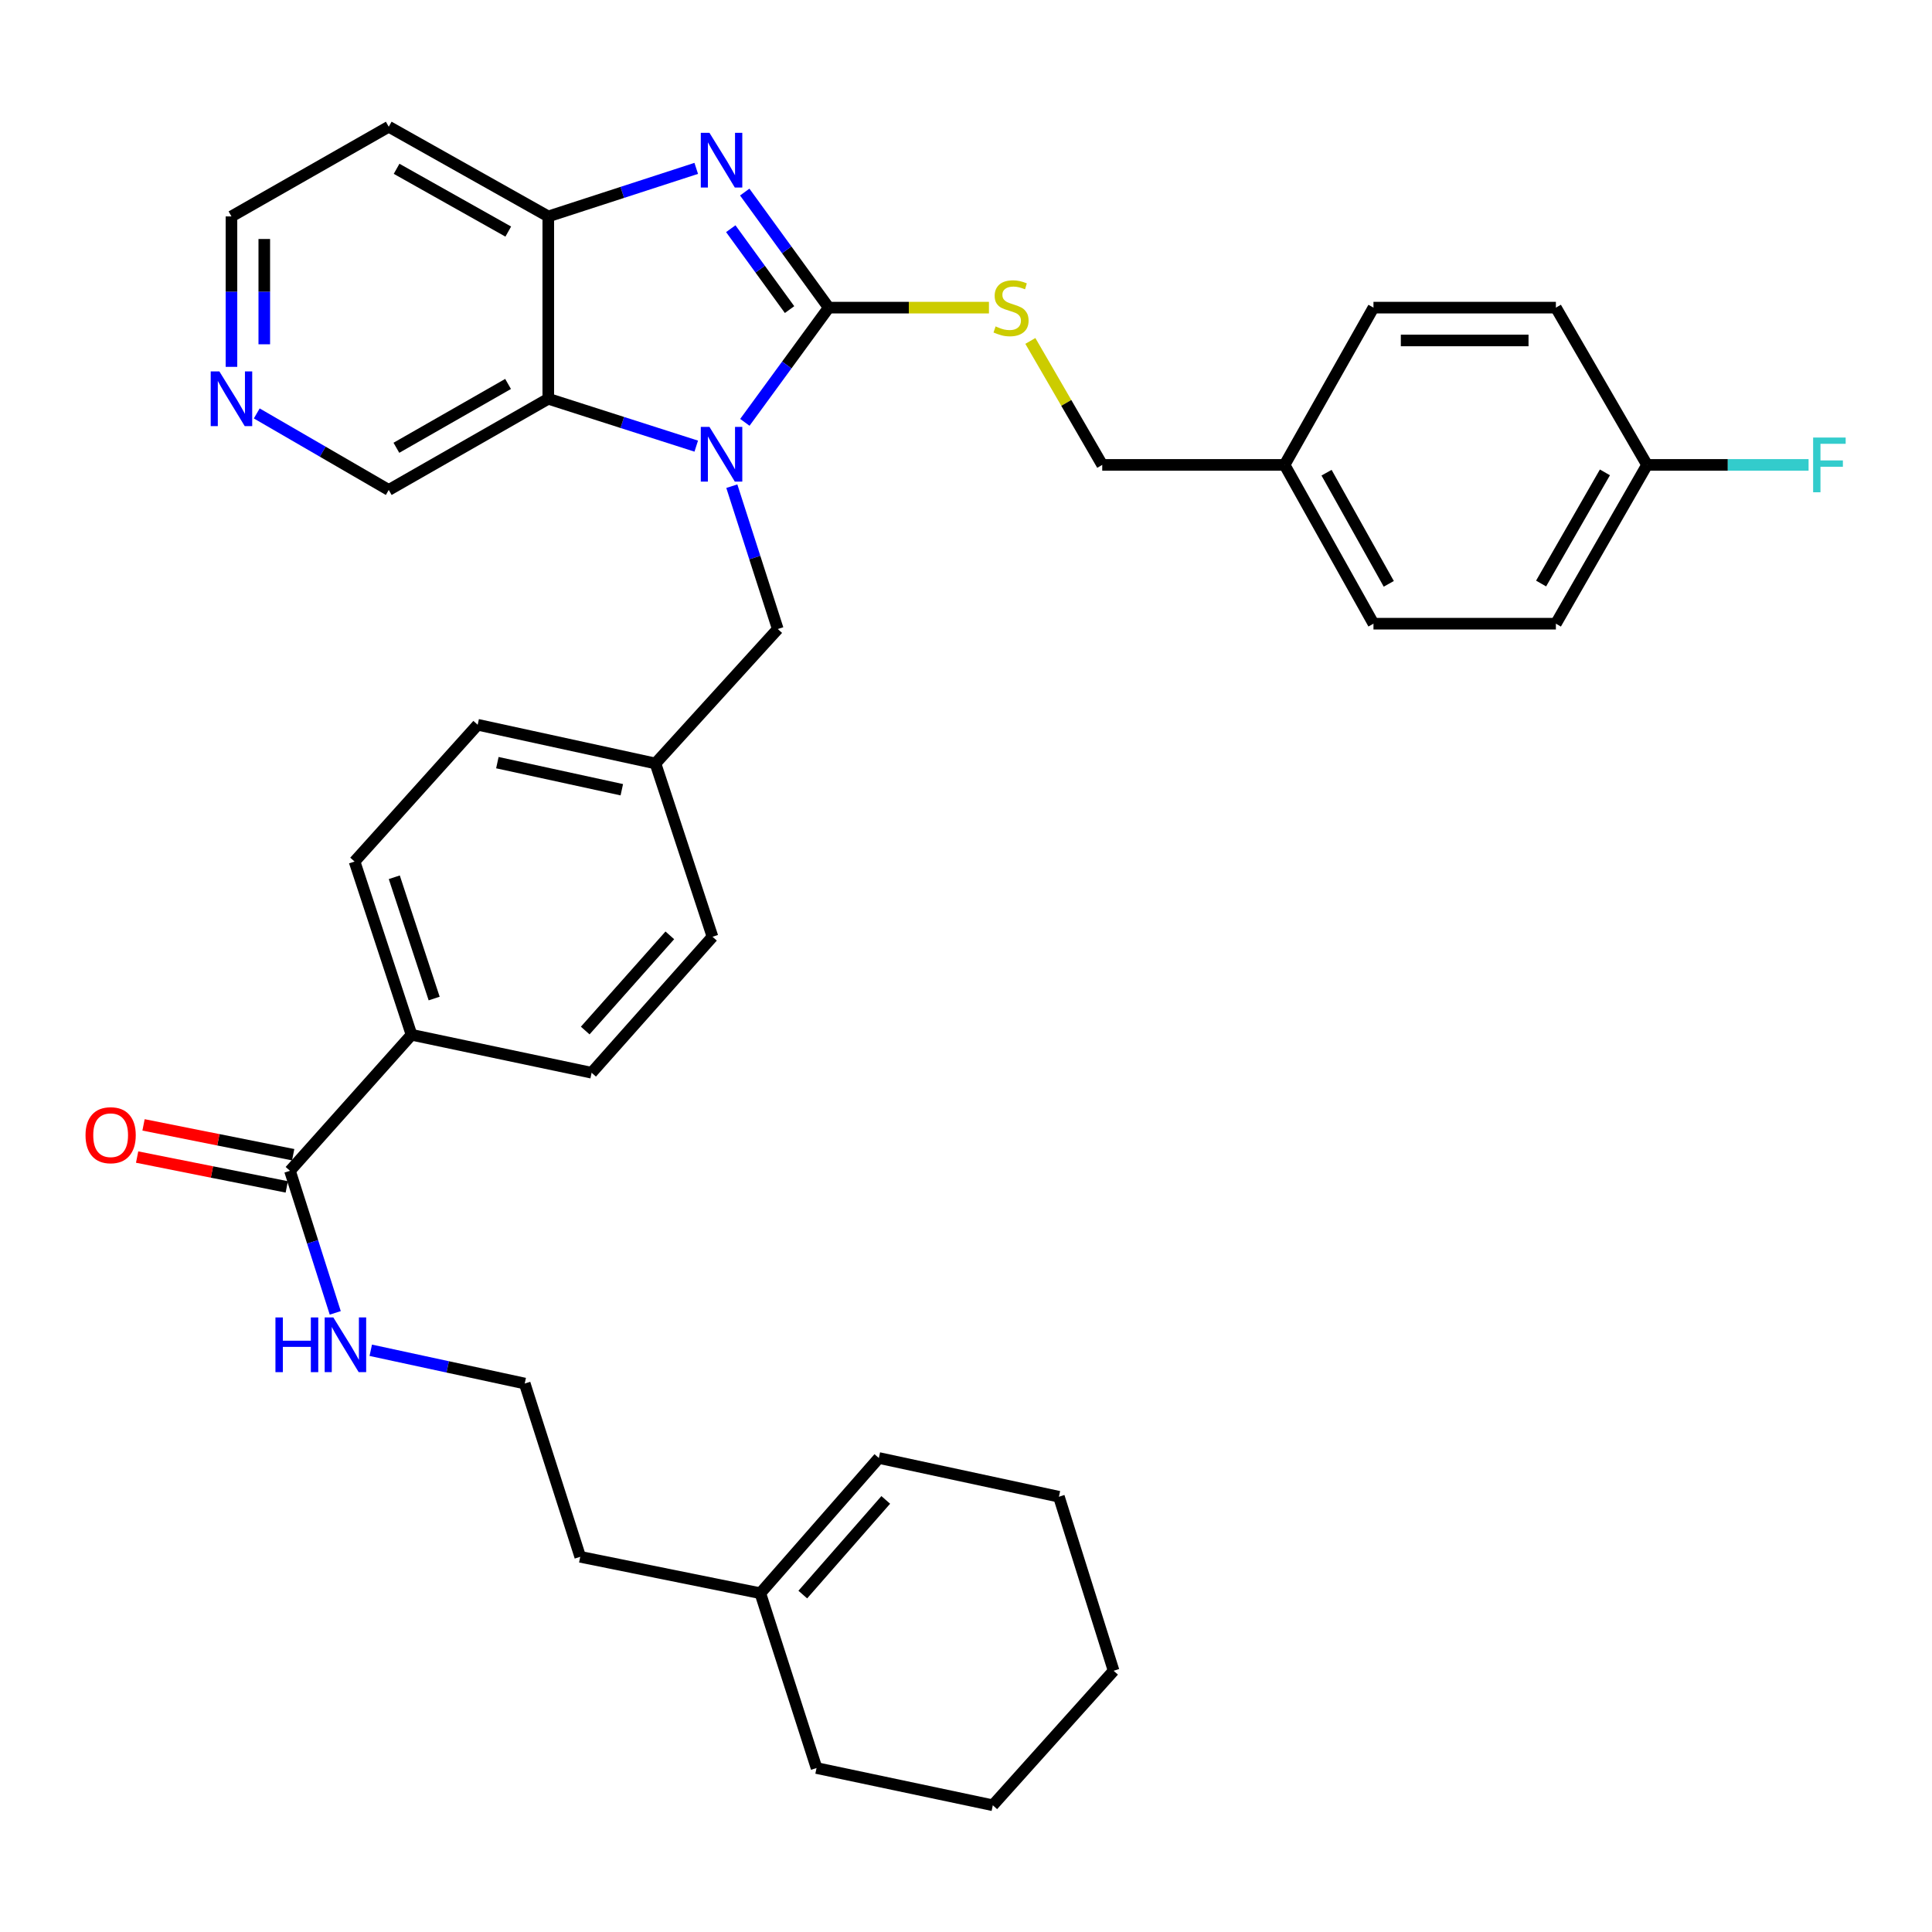<?xml version='1.0' encoding='iso-8859-1'?>
<svg version='1.1' baseProfile='full'
              xmlns='http://www.w3.org/2000/svg'
                      xmlns:rdkit='http://www.rdkit.org/xml'
                      xmlns:xlink='http://www.w3.org/1999/xlink'
                  xml:space='preserve'
width='1000px' height='1000px' viewBox='0 0 1000 1000'>
<!-- END OF HEADER -->
<rect style='opacity:1.0;fill:#FFFFFF;stroke:none' width='1000' height='1000' x='0' y='0'> </rect>
<path class='bond-0' d='M 428.936,159.231 L 407.237,188.917' style='fill:none;fill-rule:evenodd;stroke:#000000;stroke-width:6px;stroke-linecap:butt;stroke-linejoin:miter;stroke-opacity:1' />
<path class='bond-0' d='M 407.237,188.917 L 385.537,218.603' style='fill:none;fill-rule:evenodd;stroke:#0000FF;stroke-width:6px;stroke-linecap:butt;stroke-linejoin:miter;stroke-opacity:1' />
<path class='bond-1' d='M 428.936,159.231 L 407.204,129.323' style='fill:none;fill-rule:evenodd;stroke:#000000;stroke-width:6px;stroke-linecap:butt;stroke-linejoin:miter;stroke-opacity:1' />
<path class='bond-1' d='M 407.204,129.323 L 385.472,99.415' style='fill:none;fill-rule:evenodd;stroke:#0000FF;stroke-width:6px;stroke-linecap:butt;stroke-linejoin:miter;stroke-opacity:1' />
<path class='bond-1' d='M 408.673,160.245 L 393.461,139.31' style='fill:none;fill-rule:evenodd;stroke:#000000;stroke-width:6px;stroke-linecap:butt;stroke-linejoin:miter;stroke-opacity:1' />
<path class='bond-1' d='M 393.461,139.31 L 378.249,118.374' style='fill:none;fill-rule:evenodd;stroke:#0000FF;stroke-width:6px;stroke-linecap:butt;stroke-linejoin:miter;stroke-opacity:1' />
<path class='bond-4' d='M 428.936,159.231 L 470.407,159.231' style='fill:none;fill-rule:evenodd;stroke:#000000;stroke-width:6px;stroke-linecap:butt;stroke-linejoin:miter;stroke-opacity:1' />
<path class='bond-4' d='M 470.407,159.231 L 511.877,159.231' style='fill:none;fill-rule:evenodd;stroke:#CCCC00;stroke-width:6px;stroke-linecap:butt;stroke-linejoin:miter;stroke-opacity:1' />
<path class='bond-2' d='M 360.375,230.921 L 322.082,218.662' style='fill:none;fill-rule:evenodd;stroke:#0000FF;stroke-width:6px;stroke-linecap:butt;stroke-linejoin:miter;stroke-opacity:1' />
<path class='bond-2' d='M 322.082,218.662 L 283.789,206.402' style='fill:none;fill-rule:evenodd;stroke:#000000;stroke-width:6px;stroke-linecap:butt;stroke-linejoin:miter;stroke-opacity:1' />
<path class='bond-6' d='M 378.79,251.649 L 390.683,288.612' style='fill:none;fill-rule:evenodd;stroke:#0000FF;stroke-width:6px;stroke-linecap:butt;stroke-linejoin:miter;stroke-opacity:1' />
<path class='bond-6' d='M 390.683,288.612 L 402.576,325.576' style='fill:none;fill-rule:evenodd;stroke:#000000;stroke-width:6px;stroke-linecap:butt;stroke-linejoin:miter;stroke-opacity:1' />
<path class='bond-3' d='M 360.372,87.15 L 322.08,99.586' style='fill:none;fill-rule:evenodd;stroke:#0000FF;stroke-width:6px;stroke-linecap:butt;stroke-linejoin:miter;stroke-opacity:1' />
<path class='bond-3' d='M 322.08,99.586 L 283.789,112.022' style='fill:none;fill-rule:evenodd;stroke:#000000;stroke-width:6px;stroke-linecap:butt;stroke-linejoin:miter;stroke-opacity:1' />
<path class='bond-16' d='M 283.789,206.402 L 201.216,253.602' style='fill:none;fill-rule:evenodd;stroke:#000000;stroke-width:6px;stroke-linecap:butt;stroke-linejoin:miter;stroke-opacity:1' />
<path class='bond-16' d='M 262.973,198.733 L 205.171,231.773' style='fill:none;fill-rule:evenodd;stroke:#000000;stroke-width:6px;stroke-linecap:butt;stroke-linejoin:miter;stroke-opacity:1' />
<path class='bond-35' d='M 283.789,206.402 L 283.789,112.022' style='fill:none;fill-rule:evenodd;stroke:#000000;stroke-width:6px;stroke-linecap:butt;stroke-linejoin:miter;stroke-opacity:1' />
<path class='bond-15' d='M 283.789,112.022 L 201.216,65.597' style='fill:none;fill-rule:evenodd;stroke:#000000;stroke-width:6px;stroke-linecap:butt;stroke-linejoin:miter;stroke-opacity:1' />
<path class='bond-15' d='M 263.077,119.867 L 205.276,87.369' style='fill:none;fill-rule:evenodd;stroke:#000000;stroke-width:6px;stroke-linecap:butt;stroke-linejoin:miter;stroke-opacity:1' />
<path class='bond-18' d='M 533.308,176.464 L 551.912,208.549' style='fill:none;fill-rule:evenodd;stroke:#CCCC00;stroke-width:6px;stroke-linecap:butt;stroke-linejoin:miter;stroke-opacity:1' />
<path class='bond-18' d='M 551.912,208.549 L 570.516,240.634' style='fill:none;fill-rule:evenodd;stroke:#000000;stroke-width:6px;stroke-linecap:butt;stroke-linejoin:miter;stroke-opacity:1' />
<path class='bond-5' d='M 150.09,606.008 L 213.004,535.6' style='fill:none;fill-rule:evenodd;stroke:#000000;stroke-width:6px;stroke-linecap:butt;stroke-linejoin:miter;stroke-opacity:1' />
<path class='bond-9' d='M 151.751,597.678 L 113.023,589.955' style='fill:none;fill-rule:evenodd;stroke:#000000;stroke-width:6px;stroke-linecap:butt;stroke-linejoin:miter;stroke-opacity:1' />
<path class='bond-9' d='M 113.023,589.955 L 74.295,582.233' style='fill:none;fill-rule:evenodd;stroke:#FF0000;stroke-width:6px;stroke-linecap:butt;stroke-linejoin:miter;stroke-opacity:1' />
<path class='bond-9' d='M 148.429,614.338 L 109.701,606.616' style='fill:none;fill-rule:evenodd;stroke:#000000;stroke-width:6px;stroke-linecap:butt;stroke-linejoin:miter;stroke-opacity:1' />
<path class='bond-9' d='M 109.701,606.616 L 70.973,598.894' style='fill:none;fill-rule:evenodd;stroke:#FF0000;stroke-width:6px;stroke-linecap:butt;stroke-linejoin:miter;stroke-opacity:1' />
<path class='bond-11' d='M 150.09,606.008 L 161.808,642.775' style='fill:none;fill-rule:evenodd;stroke:#000000;stroke-width:6px;stroke-linecap:butt;stroke-linejoin:miter;stroke-opacity:1' />
<path class='bond-11' d='M 161.808,642.775 L 173.525,679.542' style='fill:none;fill-rule:evenodd;stroke:#0000FF;stroke-width:6px;stroke-linecap:butt;stroke-linejoin:miter;stroke-opacity:1' />
<path class='bond-17' d='M 402.576,325.576 L 339.266,395.172' style='fill:none;fill-rule:evenodd;stroke:#000000;stroke-width:6px;stroke-linecap:butt;stroke-linejoin:miter;stroke-opacity:1' />
<path class='bond-7' d='M 213.004,535.6 L 183.52,445.93' style='fill:none;fill-rule:evenodd;stroke:#000000;stroke-width:6px;stroke-linecap:butt;stroke-linejoin:miter;stroke-opacity:1' />
<path class='bond-7' d='M 224.72,516.843 L 204.081,454.074' style='fill:none;fill-rule:evenodd;stroke:#000000;stroke-width:6px;stroke-linecap:butt;stroke-linejoin:miter;stroke-opacity:1' />
<path class='bond-38' d='M 213.004,535.6 L 306.223,555.25' style='fill:none;fill-rule:evenodd;stroke:#000000;stroke-width:6px;stroke-linecap:butt;stroke-linejoin:miter;stroke-opacity:1' />
<path class='bond-8' d='M 393.544,824.649 L 300.325,805.801' style='fill:none;fill-rule:evenodd;stroke:#000000;stroke-width:6px;stroke-linecap:butt;stroke-linejoin:miter;stroke-opacity:1' />
<path class='bond-12' d='M 393.544,824.649 L 454.891,754.656' style='fill:none;fill-rule:evenodd;stroke:#000000;stroke-width:6px;stroke-linecap:butt;stroke-linejoin:miter;stroke-opacity:1' />
<path class='bond-12' d='M 415.522,825.348 L 458.464,776.353' style='fill:none;fill-rule:evenodd;stroke:#000000;stroke-width:6px;stroke-linecap:butt;stroke-linejoin:miter;stroke-opacity:1' />
<path class='bond-31' d='M 393.544,824.649 L 422.641,915.131' style='fill:none;fill-rule:evenodd;stroke:#000000;stroke-width:6px;stroke-linecap:butt;stroke-linejoin:miter;stroke-opacity:1' />
<path class='bond-10' d='M 132.896,213.993 L 167.056,233.797' style='fill:none;fill-rule:evenodd;stroke:#0000FF;stroke-width:6px;stroke-linecap:butt;stroke-linejoin:miter;stroke-opacity:1' />
<path class='bond-10' d='M 167.056,233.797 L 201.216,253.602' style='fill:none;fill-rule:evenodd;stroke:#000000;stroke-width:6px;stroke-linecap:butt;stroke-linejoin:miter;stroke-opacity:1' />
<path class='bond-36' d='M 119.804,189.883 L 119.804,150.953' style='fill:none;fill-rule:evenodd;stroke:#0000FF;stroke-width:6px;stroke-linecap:butt;stroke-linejoin:miter;stroke-opacity:1' />
<path class='bond-36' d='M 119.804,150.953 L 119.804,112.022' style='fill:none;fill-rule:evenodd;stroke:#000000;stroke-width:6px;stroke-linecap:butt;stroke-linejoin:miter;stroke-opacity:1' />
<path class='bond-36' d='M 136.792,178.204 L 136.792,150.953' style='fill:none;fill-rule:evenodd;stroke:#0000FF;stroke-width:6px;stroke-linecap:butt;stroke-linejoin:miter;stroke-opacity:1' />
<path class='bond-36' d='M 136.792,150.953 L 136.792,123.701' style='fill:none;fill-rule:evenodd;stroke:#000000;stroke-width:6px;stroke-linecap:butt;stroke-linejoin:miter;stroke-opacity:1' />
<path class='bond-28' d='M 191.905,698.898 L 231.75,707.505' style='fill:none;fill-rule:evenodd;stroke:#0000FF;stroke-width:6px;stroke-linecap:butt;stroke-linejoin:miter;stroke-opacity:1' />
<path class='bond-28' d='M 231.75,707.505 L 271.595,716.112' style='fill:none;fill-rule:evenodd;stroke:#000000;stroke-width:6px;stroke-linecap:butt;stroke-linejoin:miter;stroke-opacity:1' />
<path class='bond-32' d='M 454.891,754.656 L 548.091,774.703' style='fill:none;fill-rule:evenodd;stroke:#000000;stroke-width:6px;stroke-linecap:butt;stroke-linejoin:miter;stroke-opacity:1' />
<path class='bond-13' d='M 306.223,555.25 L 368.778,484.861' style='fill:none;fill-rule:evenodd;stroke:#000000;stroke-width:6px;stroke-linecap:butt;stroke-linejoin:miter;stroke-opacity:1' />
<path class='bond-13' d='M 302.908,533.407 L 346.697,484.135' style='fill:none;fill-rule:evenodd;stroke:#000000;stroke-width:6px;stroke-linecap:butt;stroke-linejoin:miter;stroke-opacity:1' />
<path class='bond-14' d='M 183.52,445.93 L 247.245,375.135' style='fill:none;fill-rule:evenodd;stroke:#000000;stroke-width:6px;stroke-linecap:butt;stroke-linejoin:miter;stroke-opacity:1' />
<path class='bond-29' d='M 201.216,65.597 L 119.804,112.022' style='fill:none;fill-rule:evenodd;stroke:#000000;stroke-width:6px;stroke-linecap:butt;stroke-linejoin:miter;stroke-opacity:1' />
<path class='bond-21' d='M 339.266,395.172 L 368.778,484.861' style='fill:none;fill-rule:evenodd;stroke:#000000;stroke-width:6px;stroke-linecap:butt;stroke-linejoin:miter;stroke-opacity:1' />
<path class='bond-22' d='M 339.266,395.172 L 247.245,375.135' style='fill:none;fill-rule:evenodd;stroke:#000000;stroke-width:6px;stroke-linecap:butt;stroke-linejoin:miter;stroke-opacity:1' />
<path class='bond-22' d='M 321.848,408.766 L 257.434,394.74' style='fill:none;fill-rule:evenodd;stroke:#000000;stroke-width:6px;stroke-linecap:butt;stroke-linejoin:miter;stroke-opacity:1' />
<path class='bond-20' d='M 570.516,240.634 L 664.896,240.634' style='fill:none;fill-rule:evenodd;stroke:#000000;stroke-width:6px;stroke-linecap:butt;stroke-linejoin:miter;stroke-opacity:1' />
<path class='bond-19' d='M 852.514,240.634 L 805.324,322.82' style='fill:none;fill-rule:evenodd;stroke:#000000;stroke-width:6px;stroke-linecap:butt;stroke-linejoin:miter;stroke-opacity:1' />
<path class='bond-19' d='M 830.703,244.503 L 797.67,302.033' style='fill:none;fill-rule:evenodd;stroke:#000000;stroke-width:6px;stroke-linecap:butt;stroke-linejoin:miter;stroke-opacity:1' />
<path class='bond-23' d='M 852.514,240.634 L 894.315,240.634' style='fill:none;fill-rule:evenodd;stroke:#000000;stroke-width:6px;stroke-linecap:butt;stroke-linejoin:miter;stroke-opacity:1' />
<path class='bond-23' d='M 894.315,240.634 L 936.115,240.634' style='fill:none;fill-rule:evenodd;stroke:#33CCCC;stroke-width:6px;stroke-linecap:butt;stroke-linejoin:miter;stroke-opacity:1' />
<path class='bond-37' d='M 852.514,240.634 L 805.324,159.231' style='fill:none;fill-rule:evenodd;stroke:#000000;stroke-width:6px;stroke-linecap:butt;stroke-linejoin:miter;stroke-opacity:1' />
<path class='bond-26' d='M 664.896,240.634 L 710.906,159.231' style='fill:none;fill-rule:evenodd;stroke:#000000;stroke-width:6px;stroke-linecap:butt;stroke-linejoin:miter;stroke-opacity:1' />
<path class='bond-27' d='M 664.896,240.634 L 710.906,322.82' style='fill:none;fill-rule:evenodd;stroke:#000000;stroke-width:6px;stroke-linecap:butt;stroke-linejoin:miter;stroke-opacity:1' />
<path class='bond-27' d='M 686.621,244.663 L 718.828,302.194' style='fill:none;fill-rule:evenodd;stroke:#000000;stroke-width:6px;stroke-linecap:butt;stroke-linejoin:miter;stroke-opacity:1' />
<path class='bond-24' d='M 805.324,159.231 L 710.906,159.231' style='fill:none;fill-rule:evenodd;stroke:#000000;stroke-width:6px;stroke-linecap:butt;stroke-linejoin:miter;stroke-opacity:1' />
<path class='bond-24' d='M 791.162,176.22 L 725.069,176.22' style='fill:none;fill-rule:evenodd;stroke:#000000;stroke-width:6px;stroke-linecap:butt;stroke-linejoin:miter;stroke-opacity:1' />
<path class='bond-25' d='M 805.324,322.82 L 710.906,322.82' style='fill:none;fill-rule:evenodd;stroke:#000000;stroke-width:6px;stroke-linecap:butt;stroke-linejoin:miter;stroke-opacity:1' />
<path class='bond-30' d='M 271.595,716.112 L 300.325,805.801' style='fill:none;fill-rule:evenodd;stroke:#000000;stroke-width:6px;stroke-linecap:butt;stroke-linejoin:miter;stroke-opacity:1' />
<path class='bond-33' d='M 422.641,915.131 L 513.878,934.403' style='fill:none;fill-rule:evenodd;stroke:#000000;stroke-width:6px;stroke-linecap:butt;stroke-linejoin:miter;stroke-opacity:1' />
<path class='bond-39' d='M 548.091,774.703 L 576.405,864.779' style='fill:none;fill-rule:evenodd;stroke:#000000;stroke-width:6px;stroke-linecap:butt;stroke-linejoin:miter;stroke-opacity:1' />
<path class='bond-34' d='M 513.878,934.403 L 576.405,864.779' style='fill:none;fill-rule:evenodd;stroke:#000000;stroke-width:6px;stroke-linecap:butt;stroke-linejoin:miter;stroke-opacity:1' />
<path  class='atom-1' d='M 367.209 220.953
L 376.489 235.953
Q 377.409 237.433, 378.889 240.113
Q 380.369 242.793, 380.449 242.953
L 380.449 220.953
L 384.209 220.953
L 384.209 249.273
L 380.329 249.273
L 370.369 232.873
Q 369.209 230.953, 367.969 228.753
Q 366.769 226.553, 366.409 225.873
L 366.409 249.273
L 362.729 249.273
L 362.729 220.953
L 367.209 220.953
' fill='#0000FF'/>
<path  class='atom-2' d='M 367.209 68.737
L 376.489 83.737
Q 377.409 85.216, 378.889 87.897
Q 380.369 90.576, 380.449 90.737
L 380.449 68.737
L 384.209 68.737
L 384.209 97.056
L 380.329 97.056
L 370.369 80.656
Q 369.209 78.737, 367.969 76.537
Q 366.769 74.337, 366.409 73.656
L 366.409 97.056
L 362.729 97.056
L 362.729 68.737
L 367.209 68.737
' fill='#0000FF'/>
<path  class='atom-5' d='M 515.316 168.951
Q 515.636 169.071, 516.956 169.631
Q 518.276 170.191, 519.716 170.551
Q 521.196 170.871, 522.636 170.871
Q 525.316 170.871, 526.876 169.591
Q 528.436 168.271, 528.436 165.991
Q 528.436 164.431, 527.636 163.471
Q 526.876 162.511, 525.676 161.991
Q 524.476 161.471, 522.476 160.871
Q 519.956 160.111, 518.436 159.391
Q 516.956 158.671, 515.876 157.151
Q 514.836 155.631, 514.836 153.071
Q 514.836 149.511, 517.236 147.311
Q 519.676 145.111, 524.476 145.111
Q 527.756 145.111, 531.476 146.671
L 530.556 149.751
Q 527.156 148.351, 524.596 148.351
Q 521.836 148.351, 520.316 149.511
Q 518.796 150.631, 518.836 152.591
Q 518.836 154.111, 519.596 155.031
Q 520.396 155.951, 521.516 156.471
Q 522.676 156.991, 524.596 157.591
Q 527.156 158.391, 528.676 159.191
Q 530.196 159.991, 531.276 161.631
Q 532.396 163.231, 532.396 165.991
Q 532.396 169.911, 529.756 172.031
Q 527.156 174.111, 522.796 174.111
Q 520.276 174.111, 518.356 173.551
Q 516.476 173.031, 514.236 172.111
L 515.316 168.951
' fill='#CCCC00'/>
<path  class='atom-10' d='M 44.267 587.58
Q 44.267 580.78, 47.627 576.98
Q 50.987 573.18, 57.267 573.18
Q 63.547 573.18, 66.907 576.98
Q 70.267 580.78, 70.267 587.58
Q 70.267 594.46, 66.867 598.38
Q 63.467 602.26, 57.267 602.26
Q 51.027 602.26, 47.627 598.38
Q 44.267 594.5, 44.267 587.58
M 57.267 599.06
Q 61.587 599.06, 63.907 596.18
Q 66.267 593.26, 66.267 587.58
Q 66.267 582.02, 63.907 579.22
Q 61.587 576.38, 57.267 576.38
Q 52.947 576.38, 50.587 579.18
Q 48.267 581.98, 48.267 587.58
Q 48.267 593.3, 50.587 596.18
Q 52.947 599.06, 57.267 599.06
' fill='#FF0000'/>
<path  class='atom-11' d='M 113.544 192.242
L 122.824 207.242
Q 123.744 208.722, 125.224 211.402
Q 126.704 214.082, 126.784 214.242
L 126.784 192.242
L 130.544 192.242
L 130.544 220.562
L 126.664 220.562
L 116.704 204.162
Q 115.544 202.242, 114.304 200.042
Q 113.104 197.842, 112.744 197.162
L 112.744 220.562
L 109.064 220.562
L 109.064 192.242
L 113.544 192.242
' fill='#0000FF'/>
<path  class='atom-12' d='M 142.571 681.905
L 146.411 681.905
L 146.411 693.945
L 160.891 693.945
L 160.891 681.905
L 164.731 681.905
L 164.731 710.225
L 160.891 710.225
L 160.891 697.145
L 146.411 697.145
L 146.411 710.225
L 142.571 710.225
L 142.571 681.905
' fill='#0000FF'/>
<path  class='atom-12' d='M 172.531 681.905
L 181.811 696.905
Q 182.731 698.385, 184.211 701.065
Q 185.691 703.745, 185.771 703.905
L 185.771 681.905
L 189.531 681.905
L 189.531 710.225
L 185.651 710.225
L 175.691 693.825
Q 174.531 691.905, 173.291 689.705
Q 172.091 687.505, 171.731 686.825
L 171.731 710.225
L 168.051 710.225
L 168.051 681.905
L 172.531 681.905
' fill='#0000FF'/>
<path  class='atom-24' d='M 938.474 226.474
L 955.314 226.474
L 955.314 229.714
L 942.274 229.714
L 942.274 238.314
L 953.874 238.314
L 953.874 241.594
L 942.274 241.594
L 942.274 254.794
L 938.474 254.794
L 938.474 226.474
' fill='#33CCCC'/>
</svg>
